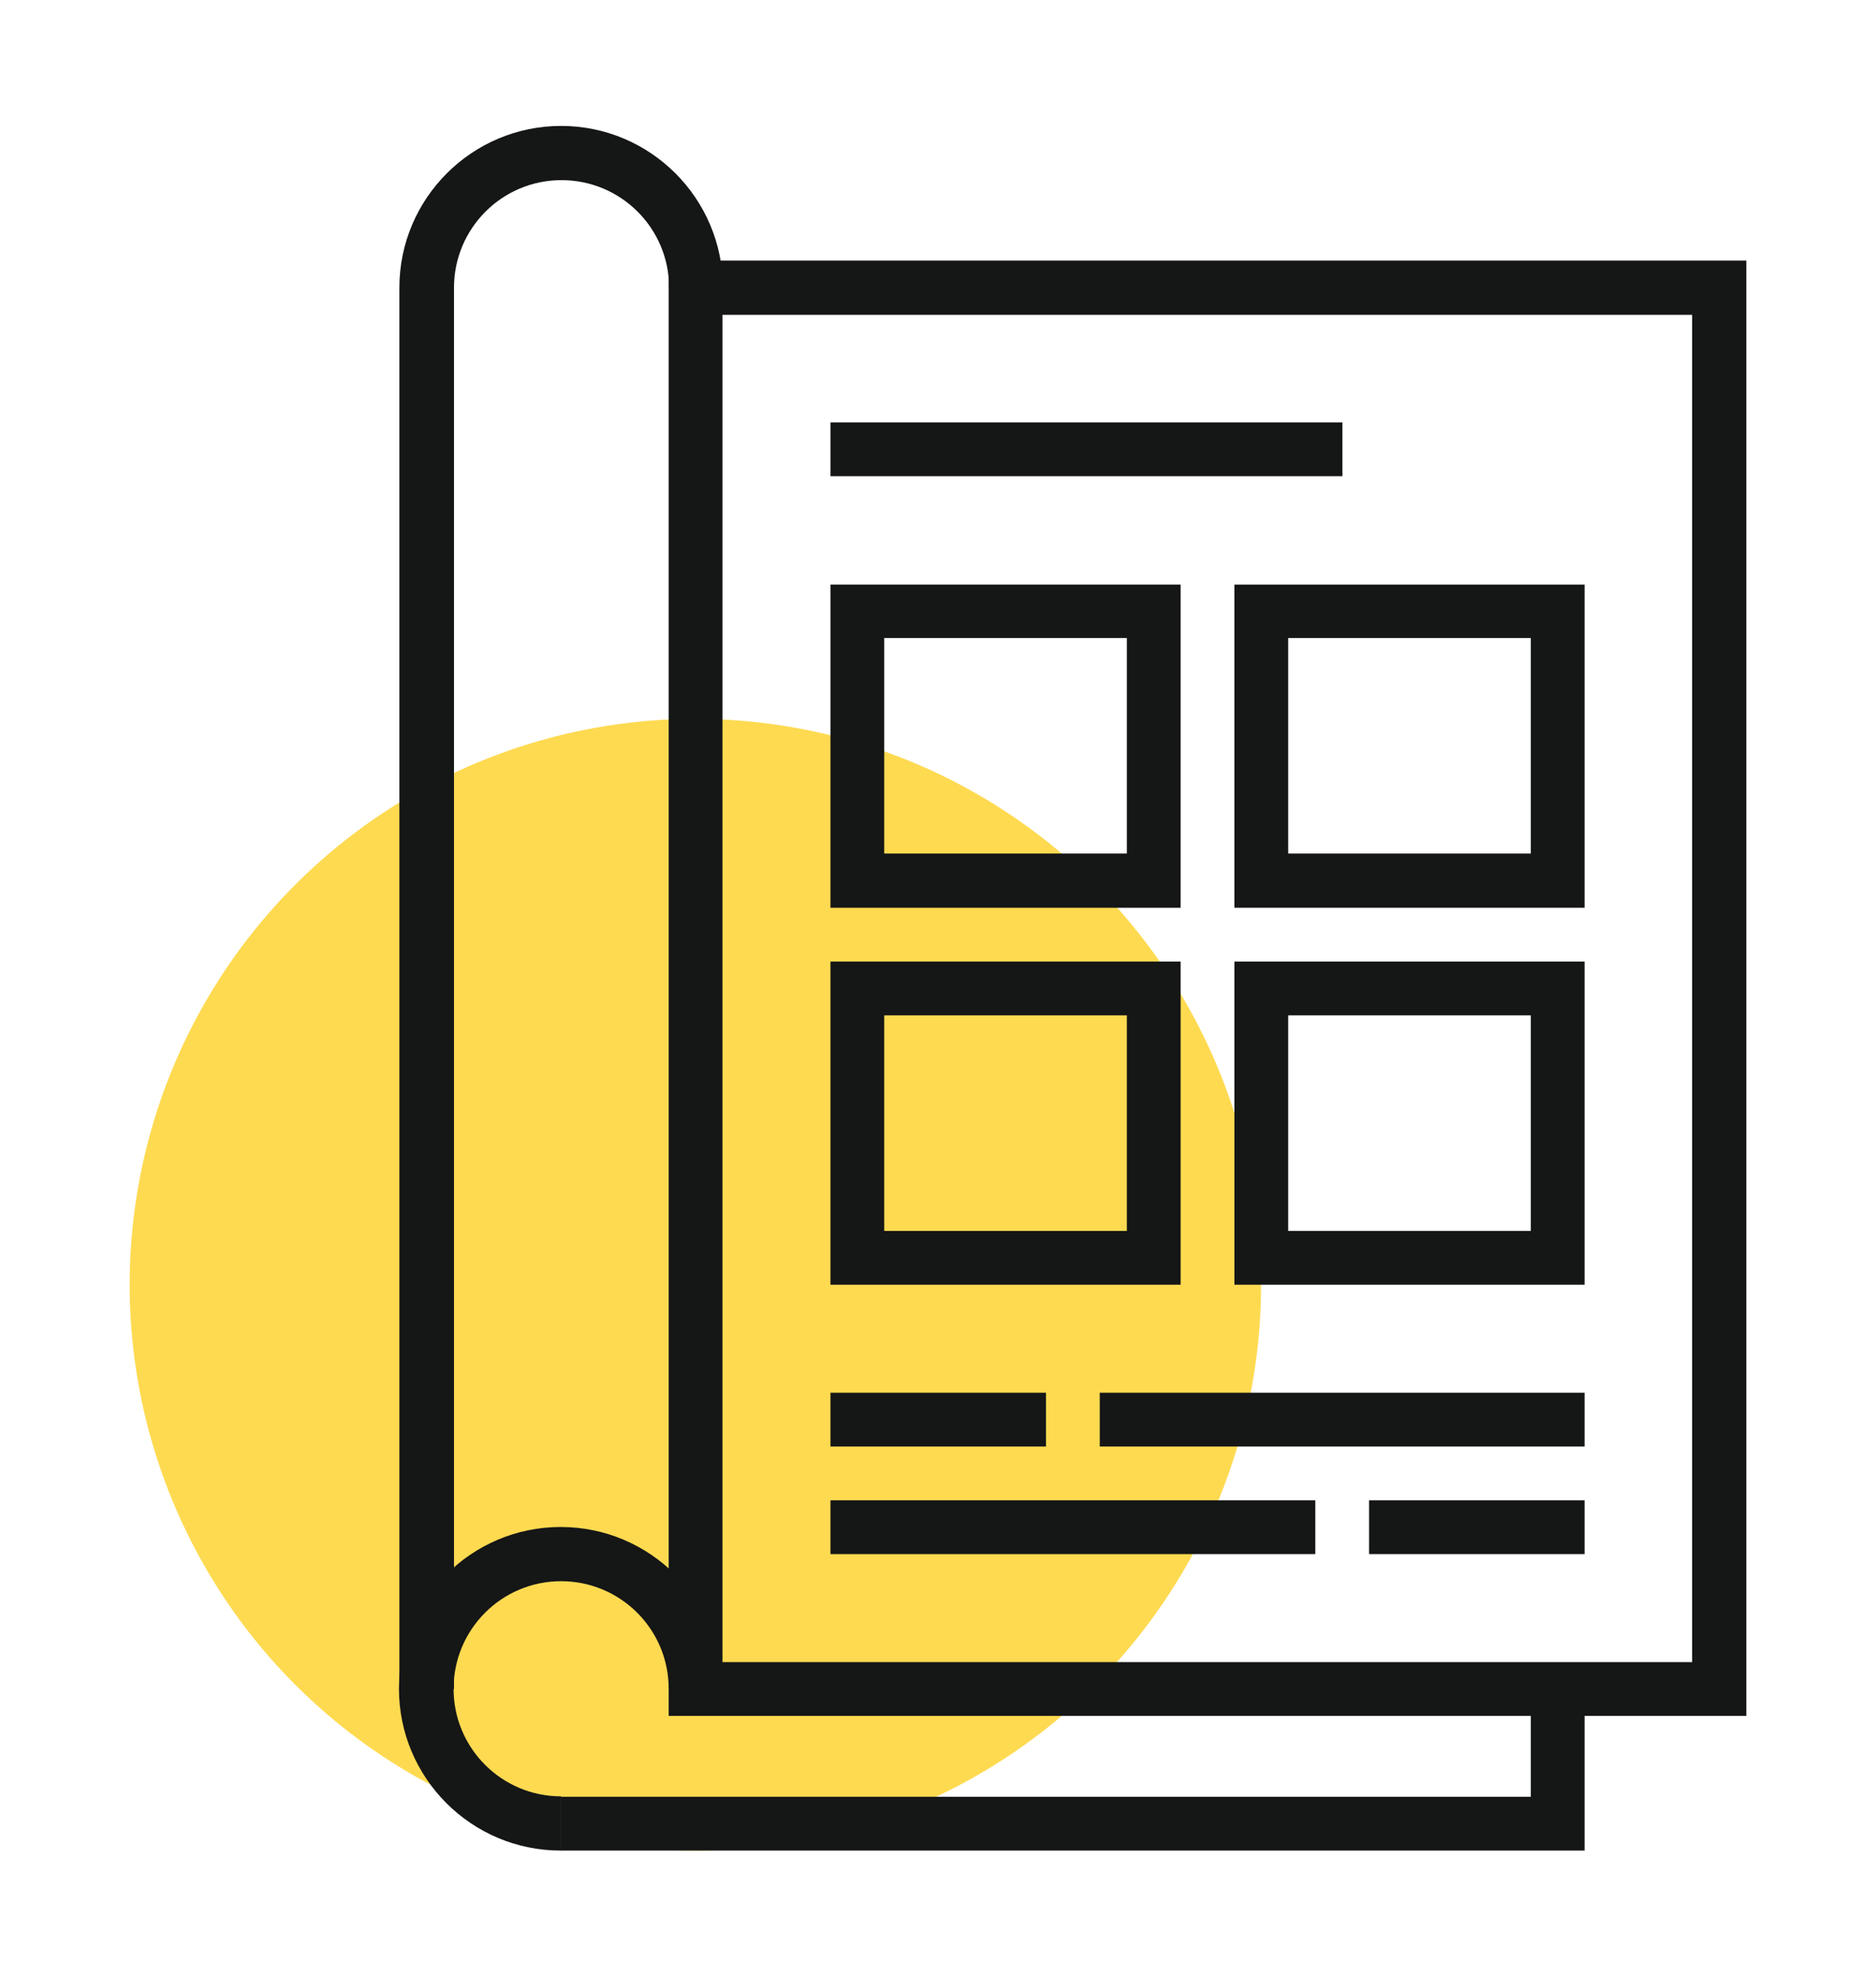 <?xml version="1.0" encoding="utf-8"?>
<!-- Generator: Adobe Illustrator 26.4.1, SVG Export Plug-In . SVG Version: 6.00 Build 0)  -->
<svg version="1.1" id="Calque_1" xmlns="http://www.w3.org/2000/svg" xmlns:xlink="http://www.w3.org/1999/xlink" x="0px" y="0px"
	 viewBox="0 0 450 474.1" style="enable-background:new 0 0 450 474.1;" xml:space="preserve">
<style type="text/css">
	.st0{fill:#FEDA51;}
	.st1{fill:#151616;}
</style>
<g>
	<g>
		<circle class="st0" cx="166.8" cy="308.1" r="135.7"/>
	</g>
	<g>
		<g>
			<g>
				<path class="st1" d="M418.9,411.5H160.4v-349h258.5V411.5z M173.3,398.6h232.6V75.5H173.3V398.6z"/>
			</g>
			<g>
				<polygon class="st1" points="380.1,443.8 134.5,443.8 134.5,430.9 367.2,430.9 367.2,405.1 380.1,405.1 				"/>
			</g>
			<g>
				<path class="st1" d="M283.2,217.7h-84v-77.5h84V217.7z M212.1,204.7h58.2V153h-58.2V204.7z"/>
			</g>
			<g>
				<path class="st1" d="M380.1,217.7h-84v-77.5h84V217.7z M309,204.7h58.2V153H309V204.7z"/>
			</g>
			<g>
				<path class="st1" d="M283.2,308.1h-84v-77.5h84V308.1z M212.1,295.2h58.2v-51.7h-58.2V295.2z"/>
			</g>
			<g>
				<path class="st1" d="M380.1,308.1h-84v-77.5h84V308.1z M309,295.2h58.2v-51.7H309V295.2z"/>
			</g>
			<g>
				<rect x="199.2" y="101.3" class="st1" width="122.8" height="12.9"/>
			</g>
			<g>
				<rect x="199.2" y="334" class="st1" width="51.7" height="12.9"/>
			</g>
			<g>
				<rect x="263.8" y="334" class="st1" width="116.3" height="12.9"/>
			</g>
			<g>
				<rect x="328.4" y="359.8" class="st1" width="51.7" height="12.9"/>
			</g>
			<g>
				<rect x="199.2" y="359.8" class="st1" width="116.3" height="12.9"/>
			</g>
			<g>
				<path class="st1" d="M134.5,443.8c-21.4,0-38.8-17.4-38.8-38.8s17.4-38.8,38.8-38.8c21.4,0,38.8,17.4,38.8,38.8h-12.9
					c0-14.3-11.6-25.8-25.8-25.8c-14.3,0-25.8,11.6-25.8,25.8c0,14.3,11.6,25.8,25.8,25.8V443.8z"/>
			</g>
			<g>
				<path class="st1" d="M108.7,405.1H95.8V69c0-21.4,17.4-38.8,38.8-38.8c21.4,0,38.8,17.4,38.8,38.8h-12.9
					c0-14.3-11.6-25.8-25.8-25.8c-14.3,0-25.8,11.6-25.8,25.8V405.1z"/>
			</g>
		</g>
	</g>
</g>
</svg>
